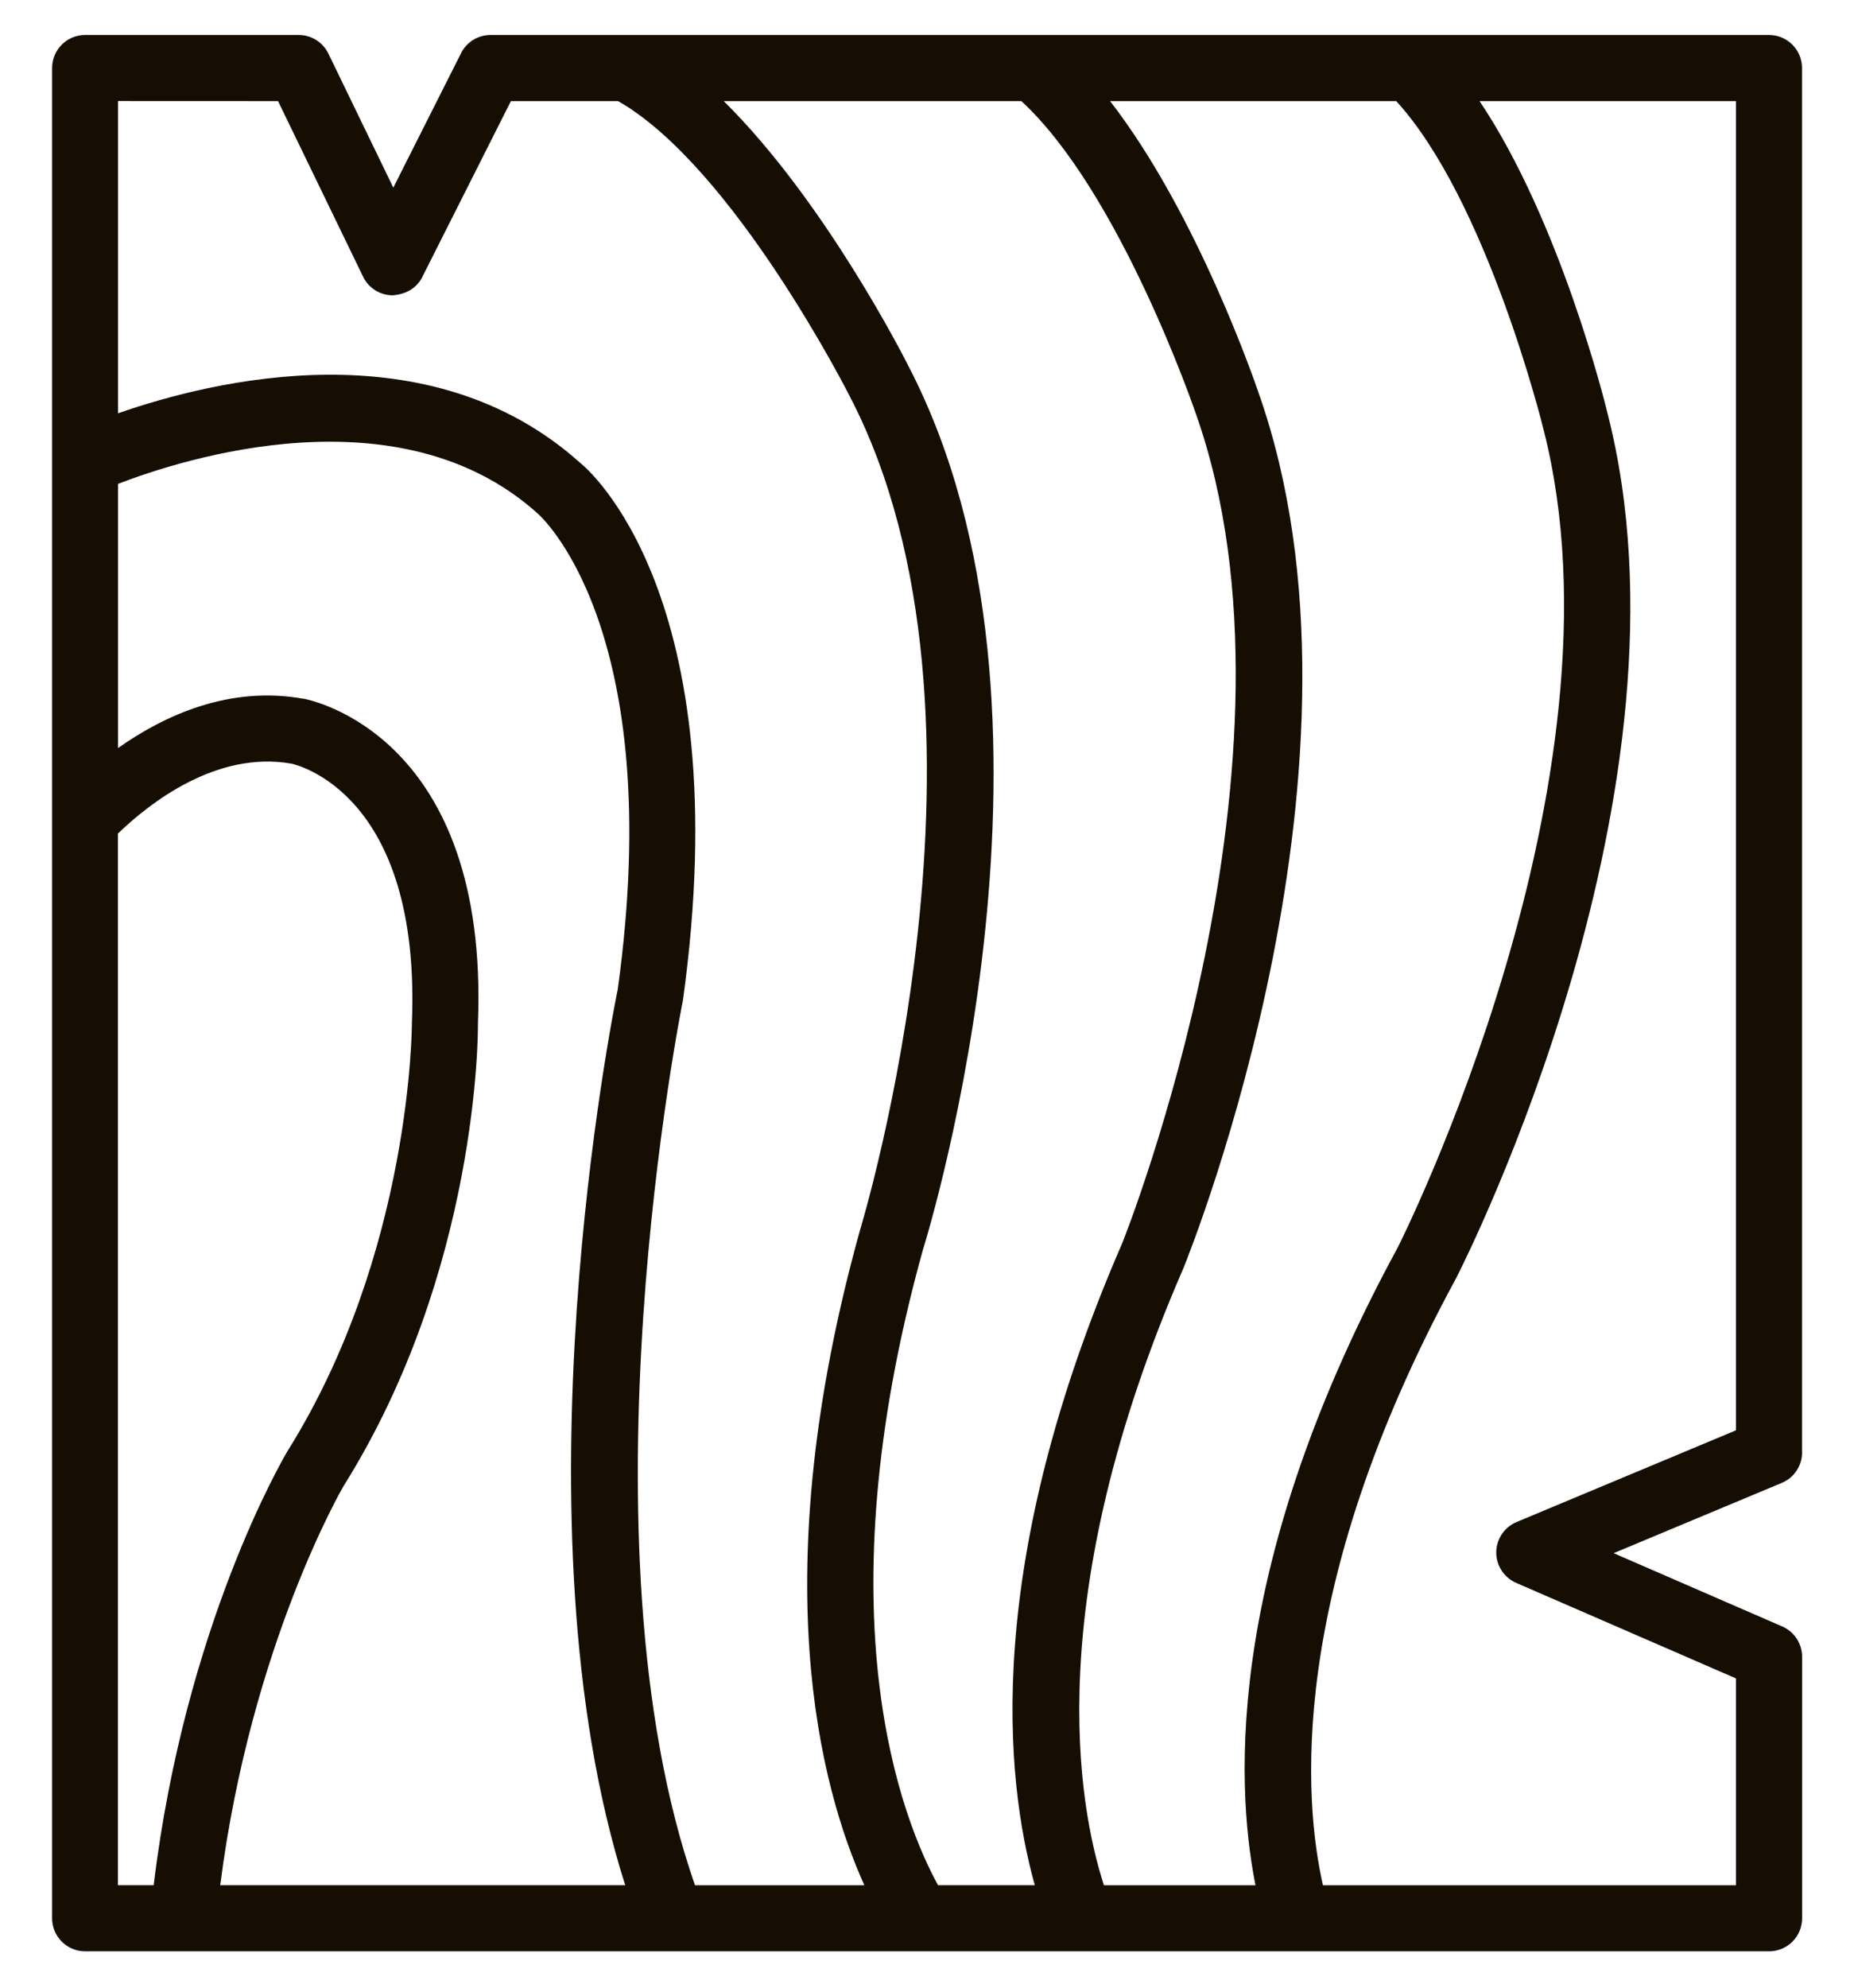 <svg xmlns="http://www.w3.org/2000/svg" width="28" height="30" viewBox="0 0 28 30" fill="none">
  <path d="M27.215 21.92V1.027C27.215 0.751 26.992 0.528 26.716 0.528H7.408C7.219 0.528 7.047 0.634 6.963 0.803L5.94 2.832L4.96 0.81C4.877 0.638 4.702 0.528 4.512 0.528H1.285C1.01 0.528 0.787 0.751 0.787 1.027V28.953C0.787 29.228 1.01 29.451 1.285 29.451H26.718C26.993 29.451 27.216 29.228 27.216 28.953V25.006C27.216 24.807 27.099 24.627 26.916 24.548L24.37 23.442L26.91 22.381C27.095 22.304 27.216 22.122 27.216 21.921L27.215 21.92ZM16.672 28.454C16.285 27.262 15.706 24.121 17.872 19.142C17.999 18.831 20.951 11.441 19.009 5.933C18.965 5.803 18.087 3.231 16.765 1.526H21.087C22.456 3.024 23.299 6.431 23.309 6.474C24.67 11.768 21.14 18.768 21.11 18.827C18.543 23.549 18.639 26.838 18.961 28.454L16.672 28.454ZM14.167 28.454C13.639 27.492 12.393 24.431 13.936 18.871C14.039 18.541 16.421 10.733 13.725 5.535C13.662 5.409 12.458 3.034 10.93 1.526H15.425C16.919 2.902 18.052 6.217 18.065 6.257C19.883 11.413 16.976 18.694 16.952 18.755C14.84 23.606 15.178 26.845 15.628 28.453H14.167L14.167 28.454ZM4.199 1.526L5.483 4.175C5.565 4.346 5.738 4.456 5.928 4.457C6.127 4.443 6.292 4.352 6.377 4.182L7.716 1.526H9.335C11.08 2.523 12.816 5.947 12.837 5.988C15.348 10.825 13.009 18.497 12.982 18.589C11.542 23.777 12.378 26.959 13.054 28.454H10.496C8.679 23.247 10.291 15.212 10.314 15.098C11.163 8.968 8.846 7.052 8.77 6.993C6.481 4.932 3.209 5.74 1.783 6.238V1.525L4.199 1.526ZM4.581 10.546C3.466 10.345 2.482 10.797 1.783 11.29V7.303C2.755 6.928 6.034 5.871 8.121 7.751C8.141 7.767 10.085 9.465 9.33 14.929C9.26 15.268 7.708 23 9.442 28.453H3.326C3.79 24.824 5.181 22.441 5.191 22.425C7.224 19.181 7.221 15.576 7.218 15.447C7.39 11.104 4.697 10.566 4.58 10.544L4.581 10.546ZM1.783 12.579C2.271 12.109 3.277 11.329 4.398 11.525C4.478 11.542 6.358 11.972 6.221 15.432C6.221 15.466 6.22 18.906 4.34 21.905C4.275 22.015 2.794 24.541 2.321 28.453H1.781V12.579L1.783 12.579ZM26.217 21.588L22.904 22.972C22.719 23.05 22.599 23.229 22.597 23.429C22.596 23.628 22.714 23.81 22.897 23.89L26.217 25.332V28.454H19.98C19.7 27.225 19.405 24.049 21.991 19.292C22.144 18.993 25.73 11.888 24.276 6.232C24.244 6.096 23.563 3.341 22.345 1.526H26.217L26.217 21.588Z" fill="#160E02"></path>
</svg>